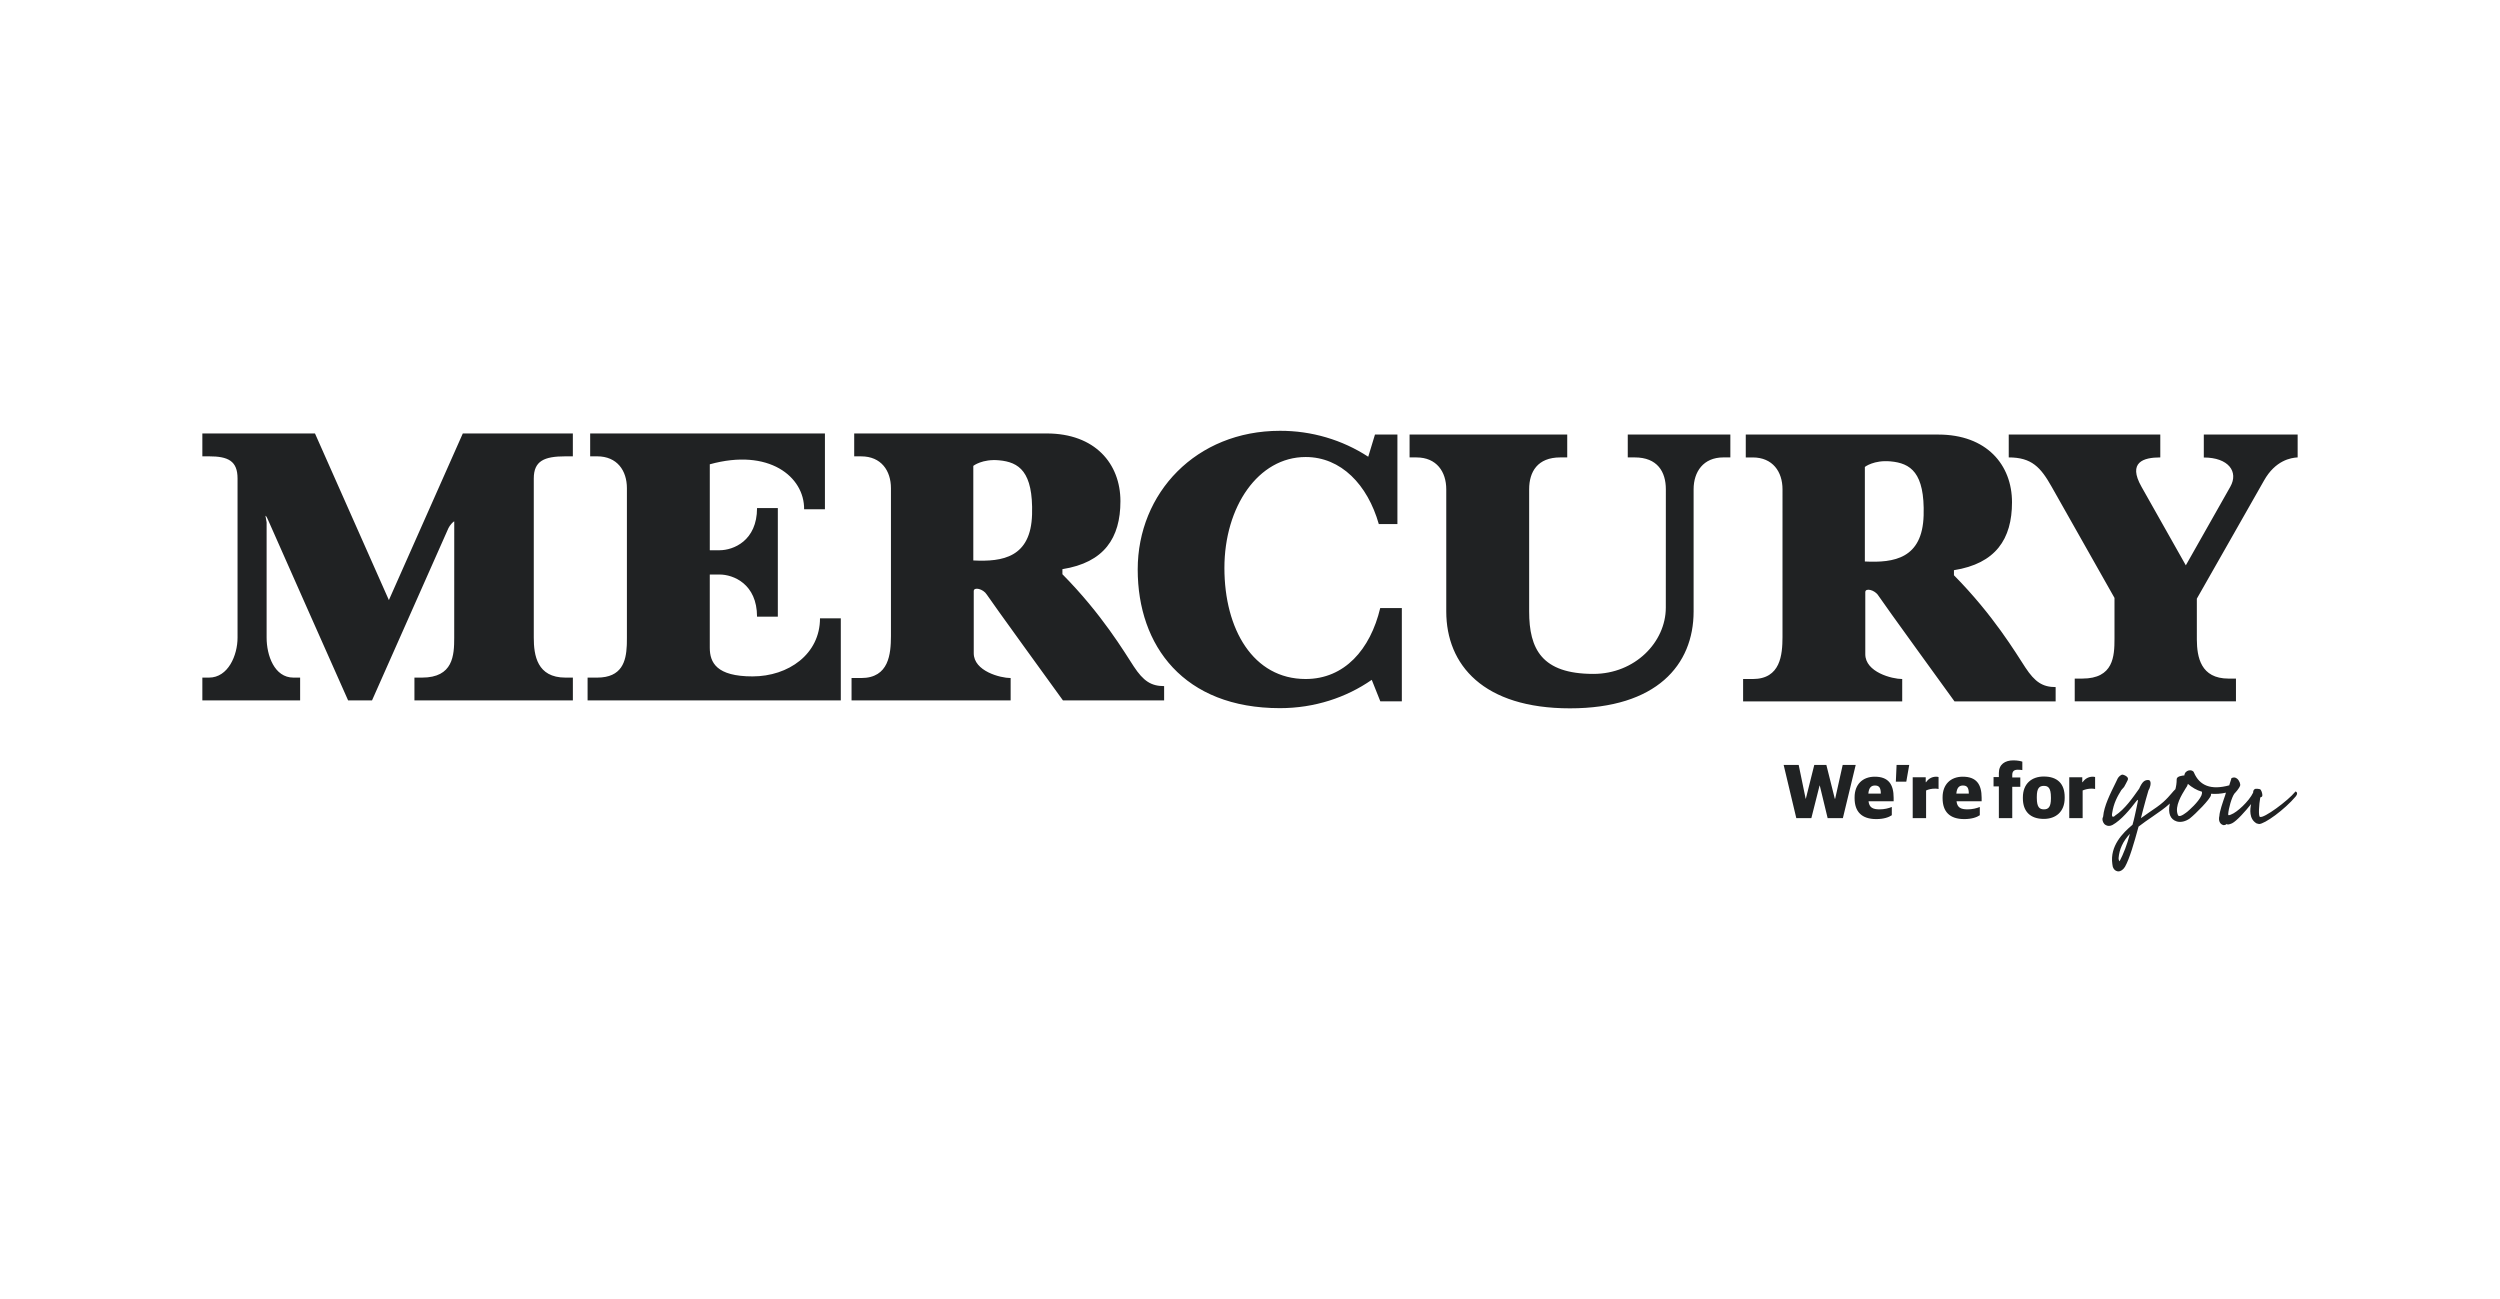 <svg width="383" height="199" viewBox="0 0 383 199" fill="none" xmlns="http://www.w3.org/2000/svg">
<path fill-rule="evenodd" clip-rule="evenodd" d="M240.1 66.574V70.076H239.036C235.555 70.076 234.266 72.272 234.266 74.956V93.675C234.266 99.428 236.19 103.242 244.112 103.242C250.468 103.242 255.202 98.375 255.202 93.085L255.208 74.956C255.208 72.27 253.909 70.076 250.443 70.076H249.373V66.574H265.09V70.076H264.014C260.957 70.076 259.461 72.272 259.461 74.956V93.675C259.461 101.877 253.766 108.517 240.517 108.517C227.261 108.517 221.567 101.875 221.567 93.675V74.958C221.567 72.272 220.079 70.078 217.018 70.078H215.947V66.574H240.1ZM196.087 66C200.908 65.983 205.62 67.369 209.614 69.973L210.645 66.574H214.084V80.292H211.234C209.515 74.248 205.447 70.015 200.026 70.015C192.765 70.015 187.579 77.623 187.579 87.015C187.579 96.409 191.992 104.024 200.026 104.024C205.968 104.024 209.932 99.516 211.449 93.159L214.761 93.157V107.447H211.466L210.152 104.152C206.247 106.866 201.382 108.489 196.087 108.489C181.371 108.489 174.297 98.971 174.297 87.241C174.297 75.514 183.251 66 196.087 66ZM296.936 66.574C304.353 66.574 308.239 71.207 308.239 76.947C308.239 82.59 305.737 86.339 299.345 87.353V88.129C305.423 94.286 308.827 100.043 310.287 102.264C311.756 104.491 312.93 105.261 314.924 105.261V107.452H299.429C299.429 107.452 288.324 92.14 287.769 91.249C287.215 90.355 285.763 90.029 285.763 90.71V100.226C285.763 102.97 289.845 104.026 291.419 104.026V107.45H267.043V104.026H268.517C272.796 104.026 273.065 100.293 273.079 97.613L273.08 74.96C273.08 72.272 271.578 70.079 268.517 70.079H267.452V66.574H296.936ZM330.957 66.574V70.076C328.364 70.076 325.942 70.808 328.075 74.569L334.868 86.609L341.682 74.569C342.986 72.272 341.41 70.089 337.623 70.089V66.574H352V70.076C350.966 70.127 348.587 70.524 346.846 73.62C346.102 74.931 343.971 78.68 341.763 82.563L341.335 83.315C339.479 86.578 337.629 89.831 336.556 91.715L336.557 97.998C336.576 100.657 337.143 103.96 341.412 103.96H342.549V107.445H317.848V103.958H319.012C323.801 103.958 323.94 100.532 323.94 97.846V91.599C321.681 87.607 315.685 76.974 314.314 74.57C312.631 71.588 311.26 70.076 307.739 70.076V66.574H330.957ZM160.351 66.405C167.771 66.405 171.65 71.042 171.65 76.785C171.65 82.429 169.152 86.179 162.762 87.195V87.972C168.846 94.13 172.245 99.892 173.703 102.113C175.171 104.339 176.351 105.112 178.344 105.112V107.301H162.844C162.844 107.301 160.134 103.564 157.325 99.674L156.913 99.104C154.168 95.303 151.449 91.523 151.178 91.092C150.625 90.201 149.178 89.873 149.178 90.556V100.074C149.178 102.822 153.258 103.876 154.83 103.876V107.301H130.457V103.874H131.938C136.213 103.874 136.479 100.139 136.493 97.46L136.493 74.795C136.493 72.108 134.995 69.914 131.938 69.914H130.864V66.405H160.351ZM126.379 66.405V78.019H123.191C123.244 73.015 117.772 68.627 108.74 71.13V84.297H110.245C112.341 84.297 115.979 82.862 115.979 77.831H119.164V94.478H115.978C115.978 89.449 112.339 88.017 110.244 88.017H108.738V99.225C108.738 101.512 109.772 103.625 115.287 103.625C120.797 103.625 125.624 100.203 125.624 94.727L128.811 94.725V107.298H90.019V103.809H91.488C95.279 103.809 95.916 101.306 96.021 98.901L96.032 98.595C96.04 98.29 96.042 97.988 96.042 97.695V74.791C96.042 72.106 94.551 69.91 91.484 69.91H90.414V66.405H126.379ZM48.255 66.405L59.577 91.933L70.902 66.405H87.76V69.91H86.627C83.363 69.91 81.775 70.615 81.775 73.304V97.695C81.775 100.382 82.271 103.809 86.629 103.809H87.764V107.298H63.491V103.809H64.649C69.444 103.809 69.585 100.382 69.585 97.695L69.591 79.878C69.419 79.909 68.904 80.477 68.699 80.913L56.995 107.298H53.33L53.298 107.227C52.978 106.506 50.278 100.431 47.494 94.161L46.768 92.525C43.926 86.125 41.207 79.992 41.057 79.631C40.77 78.963 40.686 79.011 40.671 79.032L40.846 80.026V97.695C40.846 100.382 42.019 103.809 44.959 103.809H45.98V107.298H31V103.809H32.019C34.958 103.809 36.392 100.382 36.392 97.695V73.304C36.392 70.615 34.958 69.91 32.019 69.91H31V66.405H48.255ZM285.696 71.533V86.02C290.189 86.246 294.506 85.564 294.7 78.966C294.89 72.376 292.685 70.964 289.637 70.683C287.075 70.446 285.696 71.533 285.696 71.533ZM149.111 71.369V85.862C153.602 86.09 157.927 85.406 158.112 78.805C158.294 72.214 156.098 70.799 153.055 70.518C150.486 70.281 149.111 71.369 149.111 71.369Z" fill="#202223"/>
<path fill-rule="evenodd" clip-rule="evenodd" d="M284.293 117.191H282.299L281.147 122.363H281.091L279.799 117.191H277.946L276.654 122.363H276.626L275.559 117.191H273.256L275.194 125.343H277.497L278.76 120.34H278.788L279.996 125.343H282.327L284.293 117.191ZM286.231 121.576C286.315 120.593 286.736 120.34 287.242 120.34C287.86 120.34 288.14 120.649 288.14 121.576H286.231ZM290.106 122.757V122.223C290.106 120.171 289.32 118.99 287.214 118.99C285.332 118.99 284.124 120.199 284.124 122.139V122.279C284.124 124.359 285.22 125.484 287.438 125.484C288.59 125.484 289.376 125.203 289.825 124.893V123.628C289.348 123.825 288.702 123.994 287.944 123.994C286.905 123.994 286.371 123.713 286.259 122.757H290.106ZM292.044 119.749L292.493 117.191H290.556L290.443 119.749H292.044ZM296.987 120.874V119.046C296.931 119.018 296.79 118.99 296.622 118.99C295.948 118.99 295.414 119.328 295.077 119.834H295.021V119.075H293.027V125.343H295.077V121.099C295.442 120.93 295.892 120.817 296.481 120.817C296.65 120.817 296.874 120.846 296.987 120.874ZM299.711 121.576C299.795 120.593 300.216 120.34 300.722 120.34C301.34 120.34 301.621 120.649 301.621 121.576H299.711ZM303.587 122.757V122.223C303.587 120.171 302.8 118.99 300.694 118.99C298.812 118.99 297.605 120.199 297.605 122.139V122.279C297.605 124.359 298.7 125.484 300.919 125.484C302.07 125.484 302.856 125.203 303.306 124.893V123.628C302.828 123.825 302.182 123.994 301.424 123.994C300.385 123.994 299.851 123.713 299.739 122.757H303.587ZM309.821 117.978V116.685C309.596 116.601 309.063 116.488 308.445 116.488C307.153 116.488 306.226 117.107 306.226 118.428V119.046H305.412V120.48H306.226V125.343H308.277V120.536H309.512V119.103H308.277V118.737C308.277 118.175 308.529 117.922 309.119 117.922C309.372 117.922 309.653 117.95 309.821 117.978ZM314.202 122.335C314.202 123.628 313.809 123.994 313.135 123.994C312.489 123.994 312.04 123.713 312.04 122.251V122.054C312.04 120.789 312.405 120.396 313.107 120.396C313.753 120.396 314.202 120.649 314.202 122.167V122.335ZM316.309 122.11C316.309 120.058 315.185 118.962 313.107 118.962C311.282 118.962 309.905 120.03 309.905 122.167V122.307C309.905 124.303 311.029 125.456 313.107 125.456C314.932 125.456 316.309 124.387 316.309 122.251V122.11ZM320.97 120.874V119.046C320.914 119.018 320.774 118.99 320.605 118.99C319.931 118.99 319.398 119.328 319.061 119.834H319.005V119.075H317.011V125.343H319.061V121.099C319.454 120.93 319.931 120.817 320.465 120.817C320.633 120.817 320.858 120.846 320.97 120.874ZM335.097 124.359C334.872 124.528 334.142 125.118 333.805 125.006C333.721 124.978 333.664 124.922 333.636 124.809C333.131 123.488 334.254 121.745 334.816 120.817C334.984 120.564 335.097 120.396 335.125 120.283C335.153 120.227 335.153 120.143 335.181 120.087C335.799 120.621 336.529 121.07 337.343 121.295C337.372 121.436 337.343 121.661 337.259 121.858C336.782 122.926 335.349 124.134 335.097 124.359ZM324.734 131.921C324.734 131.949 324.706 131.949 324.706 131.949C324.649 131.893 324.565 131.696 324.565 131.471C324.678 130.094 325.239 128.885 326.306 127.733C325.857 129.447 325.323 130.797 324.734 131.921ZM351.694 121.267H351.638L351.61 121.323C350.543 122.645 346.808 125.427 346.218 125.146C345.965 125.034 346.078 123.263 346.274 122.167C346.302 122.167 346.33 122.139 346.358 122.139C346.443 122.11 346.555 122.054 346.583 121.942C346.639 121.576 346.415 120.958 346.218 120.902C345.993 120.846 345.712 120.817 345.544 120.846C345.432 120.874 345.347 120.93 345.291 121.014C345.207 121.127 345.179 121.295 345.179 121.436C344.533 122.785 342.679 124.472 341.809 124.781C341.5 124.922 341.416 124.893 341.388 124.865C341.388 124.865 341.359 124.837 341.359 124.725C341.416 123.853 341.893 122.139 342.314 121.576C342.483 121.408 343.044 120.789 343.185 120.368C343.269 120.143 343.073 119.581 342.736 119.299C342.483 119.075 342.146 119.046 341.865 119.215L341.837 119.243V119.299C341.753 119.581 341.64 119.918 341.528 120.283C341.528 120.283 341.528 120.283 341.528 120.311C338.748 121.07 336.978 120.396 336.108 118.344C335.995 118.063 335.658 117.95 335.293 118.035C334.984 118.119 334.675 118.372 334.647 118.793C334.338 118.822 333.468 118.906 333.468 119.384C333.468 119.974 333.384 120.48 333.271 120.902C333.103 121.07 332.906 121.267 332.681 121.548C332.373 121.914 331.923 122.42 331.418 122.869C330.884 123.347 330.07 123.91 329.227 124.472C328.834 124.753 328.413 125.062 327.991 125.343C328.104 124.95 328.188 124.528 328.3 124.134C328.609 122.926 328.918 121.858 329.143 121.099C329.368 120.761 329.592 120.002 329.396 119.665C329.339 119.552 329.227 119.496 329.115 119.496C328.581 119.496 328.216 119.693 327.711 120.846L327.626 120.958C326.784 122.139 325.548 123.966 324.032 124.95L324.004 124.978C323.919 125.09 323.751 125.146 323.667 125.118C323.554 125.062 323.526 124.893 323.582 124.584C323.807 123.038 324.397 121.998 324.986 121.042C325.043 120.958 325.127 120.902 325.183 120.817C325.267 120.733 325.352 120.649 325.408 120.564C325.632 120.199 325.773 119.862 325.913 119.609L325.969 119.496C326.026 119.384 326.026 119.271 325.969 119.159C325.829 118.878 325.38 118.709 325.211 118.681C324.93 118.625 324.537 119.046 324.425 119.271L324.144 119.862C323.273 121.633 322.347 123.46 322.206 125.062C322.206 125.118 322.178 125.174 322.15 125.231C322.122 125.315 322.094 125.399 322.094 125.484C322.094 125.765 322.234 126.186 322.571 126.383C322.88 126.58 323.273 126.58 323.638 126.383C324.958 125.652 326.335 123.994 327.289 122.729C327.402 122.56 327.486 122.532 327.514 122.532C327.514 122.532 327.542 122.616 327.514 122.785C327.458 123.094 327.374 123.432 327.317 123.741C327.121 124.612 326.952 125.512 326.7 126.355C325.183 127.62 323.217 129.616 323.61 132.371C323.638 132.905 323.891 133.355 324.341 133.467C324.397 133.495 324.481 133.495 324.537 133.495C324.902 133.495 325.267 133.242 325.548 132.792C326.25 131.556 326.952 129.11 327.626 126.636C328.328 126.102 329.031 125.596 329.789 125.09C330.716 124.444 331.642 123.825 332.429 123.094C332.429 123.122 332.401 123.151 332.401 123.179C332.12 124.612 332.485 125.54 333.496 125.849C334.114 126.018 334.816 125.849 335.462 125.399C336.389 124.669 338.579 122.448 338.72 121.829C338.72 121.745 338.748 121.661 338.72 121.605C339.506 121.661 340.236 121.605 341.022 121.436C340.994 121.492 340.994 121.548 340.966 121.576V121.605L340.938 121.661C340.938 121.689 340.938 121.689 340.938 121.717C340.489 123.01 340.039 124.331 340.011 124.978C339.815 125.765 340.124 126.243 340.545 126.383C340.601 126.411 340.657 126.411 340.713 126.411C340.854 126.411 340.966 126.355 341.051 126.299C341.079 126.271 341.107 126.243 341.107 126.243C341.303 126.383 341.528 126.299 341.949 126.13C342.651 125.793 344.027 124.247 344.87 123.179C344.701 123.966 344.533 125.456 345.684 126.13C345.769 126.186 345.825 126.186 345.881 126.186C345.937 126.186 345.965 126.186 345.993 126.215L346.021 126.243H346.049H346.078C346.948 126.243 349.981 124.05 351.694 122.026C351.891 121.773 351.947 121.605 351.891 121.436C351.863 121.352 351.779 121.295 351.694 121.267Z" fill="#202223"/>
</svg>
